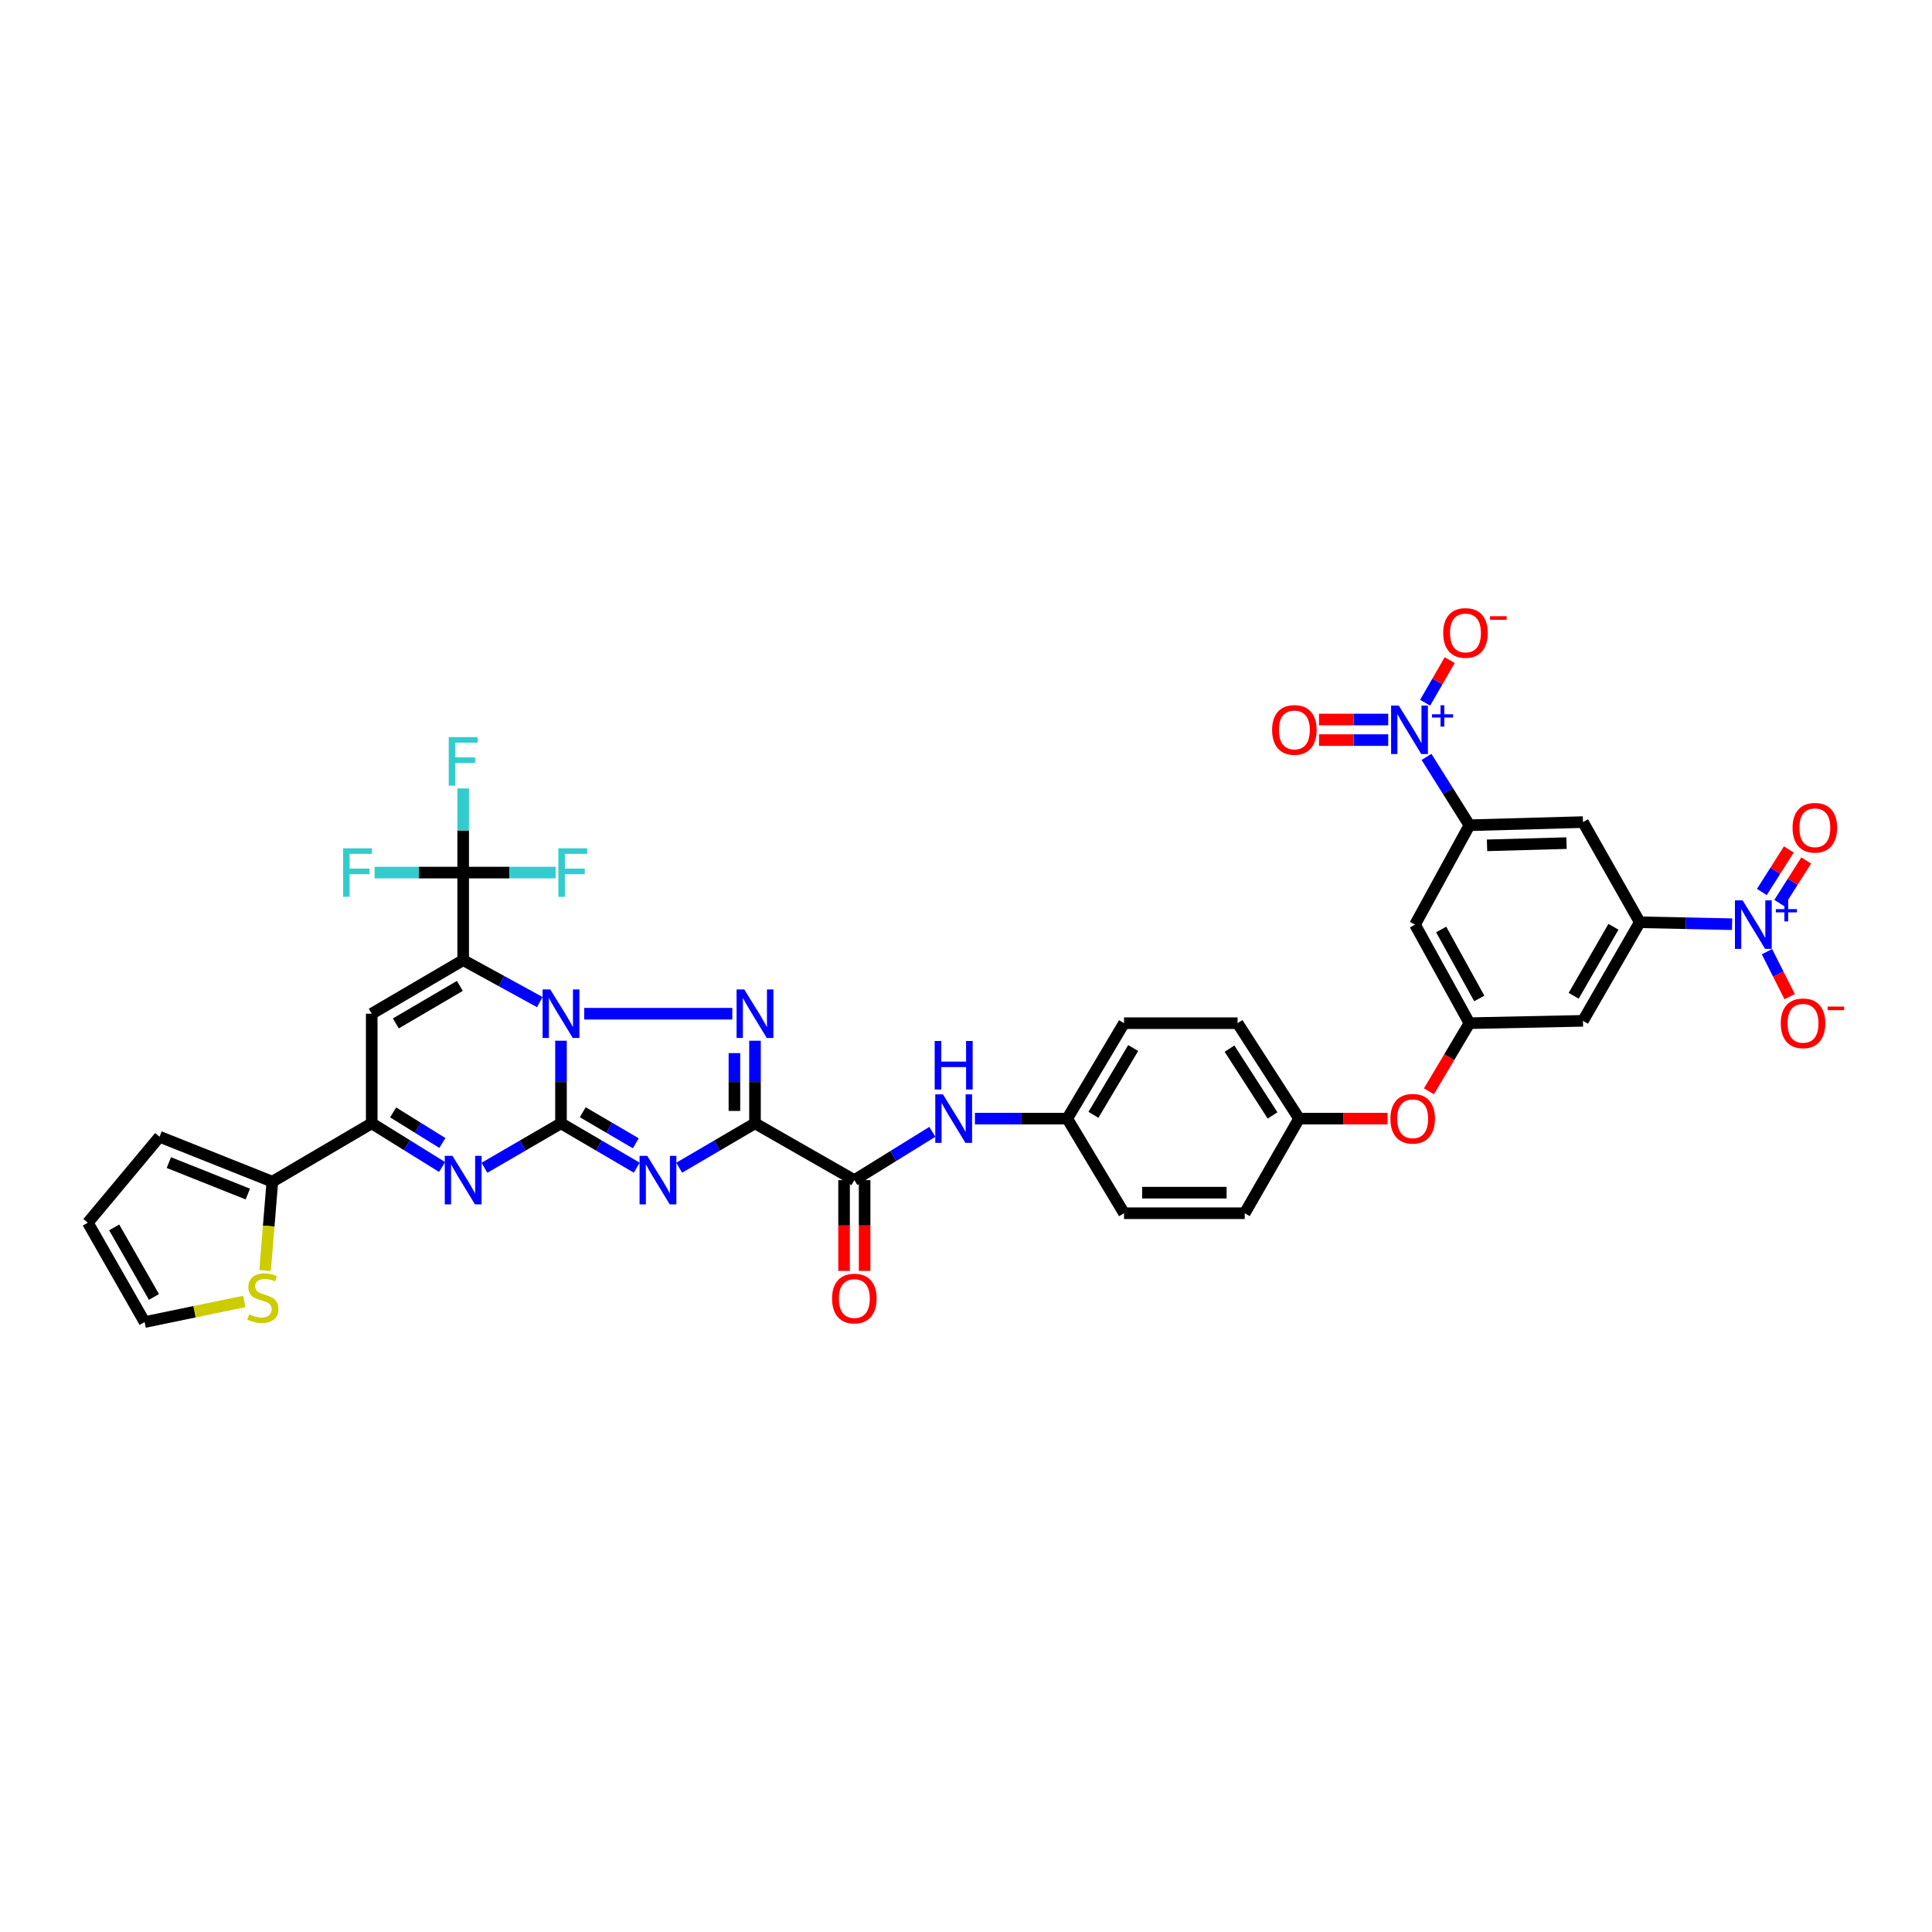 <?xml version='1.0' encoding='iso-8859-1'?>
<svg version='1.1' baseProfile='full'
              xmlns='http://www.w3.org/2000/svg'
                      xmlns:rdkit='http://www.rdkit.org/xml'
                      xmlns:xlink='http://www.w3.org/1999/xlink'
                  xml:space='preserve'
width='1000px' height='1000px' viewBox='0 0 1000 1000'>
<!-- END OF HEADER -->
<rect style='opacity:1.0;fill:#FFFFFF;stroke:none' width='1000' height='1000' x='0' y='0'> </rect>
<path class='bond-0' d='M 290.369,581.428 L 290.369,560.051' style='fill:none;fill-rule:evenodd;stroke:#000000;stroke-width:6px;stroke-linecap:butt;stroke-linejoin:miter;stroke-opacity:1' />
<path class='bond-0' d='M 290.369,560.051 L 290.369,538.675' style='fill:none;fill-rule:evenodd;stroke:#0000FF;stroke-width:6px;stroke-linecap:butt;stroke-linejoin:miter;stroke-opacity:1' />
<path class='bond-2' d='M 290.369,581.428 L 309.977,592.913' style='fill:none;fill-rule:evenodd;stroke:#000000;stroke-width:6px;stroke-linecap:butt;stroke-linejoin:miter;stroke-opacity:1' />
<path class='bond-2' d='M 309.977,592.913 L 329.586,604.398' style='fill:none;fill-rule:evenodd;stroke:#0000FF;stroke-width:6px;stroke-linecap:butt;stroke-linejoin:miter;stroke-opacity:1' />
<path class='bond-2' d='M 301.631,575.689 L 315.357,583.728' style='fill:none;fill-rule:evenodd;stroke:#000000;stroke-width:6px;stroke-linecap:butt;stroke-linejoin:miter;stroke-opacity:1' />
<path class='bond-2' d='M 315.357,583.728 L 329.083,591.768' style='fill:none;fill-rule:evenodd;stroke:#0000FF;stroke-width:6px;stroke-linecap:butt;stroke-linejoin:miter;stroke-opacity:1' />
<path class='bond-5' d='M 290.369,581.428 L 270.549,592.938' style='fill:none;fill-rule:evenodd;stroke:#000000;stroke-width:6px;stroke-linecap:butt;stroke-linejoin:miter;stroke-opacity:1' />
<path class='bond-5' d='M 270.549,592.938 L 250.73,604.447' style='fill:none;fill-rule:evenodd;stroke:#0000FF;stroke-width:6px;stroke-linecap:butt;stroke-linejoin:miter;stroke-opacity:1' />
<path class='bond-1' d='M 279.399,518.687 L 259.57,507.822' style='fill:none;fill-rule:evenodd;stroke:#0000FF;stroke-width:6px;stroke-linecap:butt;stroke-linejoin:miter;stroke-opacity:1' />
<path class='bond-1' d='M 259.57,507.822 L 239.74,496.958' style='fill:none;fill-rule:evenodd;stroke:#000000;stroke-width:6px;stroke-linecap:butt;stroke-linejoin:miter;stroke-opacity:1' />
<path class='bond-4' d='M 302.405,524.697 L 379.046,524.697' style='fill:none;fill-rule:evenodd;stroke:#0000FF;stroke-width:6px;stroke-linecap:butt;stroke-linejoin:miter;stroke-opacity:1' />
<path class='bond-10' d='M 239.74,496.958 L 239.74,451.645' style='fill:none;fill-rule:evenodd;stroke:#000000;stroke-width:6px;stroke-linecap:butt;stroke-linejoin:miter;stroke-opacity:1' />
<path class='bond-40' d='M 239.74,496.958 L 192.404,524.697' style='fill:none;fill-rule:evenodd;stroke:#000000;stroke-width:6px;stroke-linecap:butt;stroke-linejoin:miter;stroke-opacity:1' />
<path class='bond-40' d='M 238.021,510.302 L 204.886,529.719' style='fill:none;fill-rule:evenodd;stroke:#000000;stroke-width:6px;stroke-linecap:butt;stroke-linejoin:miter;stroke-opacity:1' />
<path class='bond-3' d='M 351.547,604.4 L 371.164,592.914' style='fill:none;fill-rule:evenodd;stroke:#0000FF;stroke-width:6px;stroke-linecap:butt;stroke-linejoin:miter;stroke-opacity:1' />
<path class='bond-3' d='M 371.164,592.914 L 390.782,581.428' style='fill:none;fill-rule:evenodd;stroke:#000000;stroke-width:6px;stroke-linecap:butt;stroke-linejoin:miter;stroke-opacity:1' />
<path class='bond-11' d='M 390.782,581.428 L 442.209,610.829' style='fill:none;fill-rule:evenodd;stroke:#000000;stroke-width:6px;stroke-linecap:butt;stroke-linejoin:miter;stroke-opacity:1' />
<path class='bond-39' d='M 390.782,581.428 L 390.782,560.051' style='fill:none;fill-rule:evenodd;stroke:#000000;stroke-width:6px;stroke-linecap:butt;stroke-linejoin:miter;stroke-opacity:1' />
<path class='bond-39' d='M 390.782,560.051 L 390.782,538.675' style='fill:none;fill-rule:evenodd;stroke:#0000FF;stroke-width:6px;stroke-linecap:butt;stroke-linejoin:miter;stroke-opacity:1' />
<path class='bond-39' d='M 380.138,575.015 L 380.138,560.051' style='fill:none;fill-rule:evenodd;stroke:#000000;stroke-width:6px;stroke-linecap:butt;stroke-linejoin:miter;stroke-opacity:1' />
<path class='bond-39' d='M 380.138,560.051 L 380.138,545.088' style='fill:none;fill-rule:evenodd;stroke:#0000FF;stroke-width:6px;stroke-linecap:butt;stroke-linejoin:miter;stroke-opacity:1' />
<path class='bond-7' d='M 228.821,604.047 L 210.612,592.737' style='fill:none;fill-rule:evenodd;stroke:#0000FF;stroke-width:6px;stroke-linecap:butt;stroke-linejoin:miter;stroke-opacity:1' />
<path class='bond-7' d='M 210.612,592.737 L 192.404,581.428' style='fill:none;fill-rule:evenodd;stroke:#000000;stroke-width:6px;stroke-linecap:butt;stroke-linejoin:miter;stroke-opacity:1' />
<path class='bond-7' d='M 228.974,591.612 L 216.228,583.696' style='fill:none;fill-rule:evenodd;stroke:#0000FF;stroke-width:6px;stroke-linecap:butt;stroke-linejoin:miter;stroke-opacity:1' />
<path class='bond-7' d='M 216.228,583.696 L 203.483,575.779' style='fill:none;fill-rule:evenodd;stroke:#000000;stroke-width:6px;stroke-linecap:butt;stroke-linejoin:miter;stroke-opacity:1' />
<path class='bond-6' d='M 192.404,524.697 L 192.404,581.428' style='fill:none;fill-rule:evenodd;stroke:#000000;stroke-width:6px;stroke-linecap:butt;stroke-linejoin:miter;stroke-opacity:1' />
<path class='bond-14' d='M 192.404,581.428 L 140.965,611.639' style='fill:none;fill-rule:evenodd;stroke:#000000;stroke-width:6px;stroke-linecap:butt;stroke-linejoin:miter;stroke-opacity:1' />
<path class='bond-8' d='M 738.36,391.765 L 749.469,409.455' style='fill:none;fill-rule:evenodd;stroke:#0000FF;stroke-width:6px;stroke-linecap:butt;stroke-linejoin:miter;stroke-opacity:1' />
<path class='bond-8' d='M 749.469,409.455 L 760.578,427.146' style='fill:none;fill-rule:evenodd;stroke:#000000;stroke-width:6px;stroke-linecap:butt;stroke-linejoin:miter;stroke-opacity:1' />
<path class='bond-21' d='M 737.641,363.738 L 744.004,352.712' style='fill:none;fill-rule:evenodd;stroke:#0000FF;stroke-width:6px;stroke-linecap:butt;stroke-linejoin:miter;stroke-opacity:1' />
<path class='bond-21' d='M 744.004,352.712 L 750.368,341.686' style='fill:none;fill-rule:evenodd;stroke:#FF0000;stroke-width:6px;stroke-linecap:butt;stroke-linejoin:miter;stroke-opacity:1' />
<path class='bond-23' d='M 718.541,372.425 L 700.628,372.425' style='fill:none;fill-rule:evenodd;stroke:#0000FF;stroke-width:6px;stroke-linecap:butt;stroke-linejoin:miter;stroke-opacity:1' />
<path class='bond-23' d='M 700.628,372.425 L 682.714,372.425' style='fill:none;fill-rule:evenodd;stroke:#FF0000;stroke-width:6px;stroke-linecap:butt;stroke-linejoin:miter;stroke-opacity:1' />
<path class='bond-23' d='M 718.541,383.069 L 700.628,383.069' style='fill:none;fill-rule:evenodd;stroke:#0000FF;stroke-width:6px;stroke-linecap:butt;stroke-linejoin:miter;stroke-opacity:1' />
<path class='bond-23' d='M 700.628,383.069 L 682.714,383.069' style='fill:none;fill-rule:evenodd;stroke:#FF0000;stroke-width:6px;stroke-linecap:butt;stroke-linejoin:miter;stroke-opacity:1' />
<path class='bond-9' d='M 896.531,478.361 L 872.641,477.861' style='fill:none;fill-rule:evenodd;stroke:#0000FF;stroke-width:6px;stroke-linecap:butt;stroke-linejoin:miter;stroke-opacity:1' />
<path class='bond-9' d='M 872.641,477.861 L 848.75,477.361' style='fill:none;fill-rule:evenodd;stroke:#000000;stroke-width:6px;stroke-linecap:butt;stroke-linejoin:miter;stroke-opacity:1' />
<path class='bond-22' d='M 914.581,492.579 L 920.452,504.22' style='fill:none;fill-rule:evenodd;stroke:#0000FF;stroke-width:6px;stroke-linecap:butt;stroke-linejoin:miter;stroke-opacity:1' />
<path class='bond-22' d='M 920.452,504.22 L 926.322,515.861' style='fill:none;fill-rule:evenodd;stroke:#FF0000;stroke-width:6px;stroke-linecap:butt;stroke-linejoin:miter;stroke-opacity:1' />
<path class='bond-24' d='M 920.926,467.394 L 927.901,456.391' style='fill:none;fill-rule:evenodd;stroke:#0000FF;stroke-width:6px;stroke-linecap:butt;stroke-linejoin:miter;stroke-opacity:1' />
<path class='bond-24' d='M 927.901,456.391 L 934.876,445.388' style='fill:none;fill-rule:evenodd;stroke:#FF0000;stroke-width:6px;stroke-linecap:butt;stroke-linejoin:miter;stroke-opacity:1' />
<path class='bond-24' d='M 911.936,461.696 L 918.911,450.692' style='fill:none;fill-rule:evenodd;stroke:#0000FF;stroke-width:6px;stroke-linecap:butt;stroke-linejoin:miter;stroke-opacity:1' />
<path class='bond-24' d='M 918.911,450.692 L 925.886,439.689' style='fill:none;fill-rule:evenodd;stroke:#FF0000;stroke-width:6px;stroke-linecap:butt;stroke-linejoin:miter;stroke-opacity:1' />
<path class='bond-30' d='M 239.74,451.645 L 263.665,451.645' style='fill:none;fill-rule:evenodd;stroke:#000000;stroke-width:6px;stroke-linecap:butt;stroke-linejoin:miter;stroke-opacity:1' />
<path class='bond-30' d='M 263.665,451.645 L 287.59,451.645' style='fill:none;fill-rule:evenodd;stroke:#33CCCC;stroke-width:6px;stroke-linecap:butt;stroke-linejoin:miter;stroke-opacity:1' />
<path class='bond-31' d='M 239.74,451.645 L 239.74,429.864' style='fill:none;fill-rule:evenodd;stroke:#000000;stroke-width:6px;stroke-linecap:butt;stroke-linejoin:miter;stroke-opacity:1' />
<path class='bond-31' d='M 239.74,429.864 L 239.74,408.084' style='fill:none;fill-rule:evenodd;stroke:#33CCCC;stroke-width:6px;stroke-linecap:butt;stroke-linejoin:miter;stroke-opacity:1' />
<path class='bond-32' d='M 239.74,451.645 L 216.818,451.645' style='fill:none;fill-rule:evenodd;stroke:#000000;stroke-width:6px;stroke-linecap:butt;stroke-linejoin:miter;stroke-opacity:1' />
<path class='bond-32' d='M 216.818,451.645 L 193.896,451.645' style='fill:none;fill-rule:evenodd;stroke:#33CCCC;stroke-width:6px;stroke-linecap:butt;stroke-linejoin:miter;stroke-opacity:1' />
<path class='bond-17' d='M 442.209,610.829 L 462.395,598.33' style='fill:none;fill-rule:evenodd;stroke:#000000;stroke-width:6px;stroke-linecap:butt;stroke-linejoin:miter;stroke-opacity:1' />
<path class='bond-17' d='M 462.395,598.33 L 482.581,585.832' style='fill:none;fill-rule:evenodd;stroke:#0000FF;stroke-width:6px;stroke-linecap:butt;stroke-linejoin:miter;stroke-opacity:1' />
<path class='bond-25' d='M 436.887,610.829 L 436.887,634.328' style='fill:none;fill-rule:evenodd;stroke:#000000;stroke-width:6px;stroke-linecap:butt;stroke-linejoin:miter;stroke-opacity:1' />
<path class='bond-25' d='M 436.887,634.328 L 436.887,657.828' style='fill:none;fill-rule:evenodd;stroke:#FF0000;stroke-width:6px;stroke-linecap:butt;stroke-linejoin:miter;stroke-opacity:1' />
<path class='bond-25' d='M 447.531,610.829 L 447.531,634.328' style='fill:none;fill-rule:evenodd;stroke:#000000;stroke-width:6px;stroke-linecap:butt;stroke-linejoin:miter;stroke-opacity:1' />
<path class='bond-25' d='M 447.531,634.328 L 447.531,657.828' style='fill:none;fill-rule:evenodd;stroke:#FF0000;stroke-width:6px;stroke-linecap:butt;stroke-linejoin:miter;stroke-opacity:1' />
<path class='bond-12' d='M 848.75,477.361 L 819.349,528.381' style='fill:none;fill-rule:evenodd;stroke:#000000;stroke-width:6px;stroke-linecap:butt;stroke-linejoin:miter;stroke-opacity:1' />
<path class='bond-12' d='M 835.118,479.7 L 814.537,515.413' style='fill:none;fill-rule:evenodd;stroke:#000000;stroke-width:6px;stroke-linecap:butt;stroke-linejoin:miter;stroke-opacity:1' />
<path class='bond-43' d='M 848.75,477.361 L 819.349,425.514' style='fill:none;fill-rule:evenodd;stroke:#000000;stroke-width:6px;stroke-linecap:butt;stroke-linejoin:miter;stroke-opacity:1' />
<path class='bond-13' d='M 760.578,427.146 L 732.407,478.591' style='fill:none;fill-rule:evenodd;stroke:#000000;stroke-width:6px;stroke-linecap:butt;stroke-linejoin:miter;stroke-opacity:1' />
<path class='bond-15' d='M 760.578,427.146 L 819.349,425.514' style='fill:none;fill-rule:evenodd;stroke:#000000;stroke-width:6px;stroke-linecap:butt;stroke-linejoin:miter;stroke-opacity:1' />
<path class='bond-15' d='M 769.689,437.541 L 810.829,436.398' style='fill:none;fill-rule:evenodd;stroke:#000000;stroke-width:6px;stroke-linecap:butt;stroke-linejoin:miter;stroke-opacity:1' />
<path class='bond-20' d='M 140.965,611.639 L 139.087,634.625' style='fill:none;fill-rule:evenodd;stroke:#000000;stroke-width:6px;stroke-linecap:butt;stroke-linejoin:miter;stroke-opacity:1' />
<path class='bond-20' d='M 139.087,634.625 L 137.209,657.611' style='fill:none;fill-rule:evenodd;stroke:#CCCC00;stroke-width:6px;stroke-linecap:butt;stroke-linejoin:miter;stroke-opacity:1' />
<path class='bond-26' d='M 140.965,611.639 L 82.584,588.382' style='fill:none;fill-rule:evenodd;stroke:#000000;stroke-width:6px;stroke-linecap:butt;stroke-linejoin:miter;stroke-opacity:1' />
<path class='bond-26' d='M 128.269,618.039 L 87.402,601.759' style='fill:none;fill-rule:evenodd;stroke:#000000;stroke-width:6px;stroke-linecap:butt;stroke-linejoin:miter;stroke-opacity:1' />
<path class='bond-16' d='M 760.578,529.599 L 750.093,547.229' style='fill:none;fill-rule:evenodd;stroke:#000000;stroke-width:6px;stroke-linecap:butt;stroke-linejoin:miter;stroke-opacity:1' />
<path class='bond-16' d='M 750.093,547.229 L 739.609,564.859' style='fill:none;fill-rule:evenodd;stroke:#FF0000;stroke-width:6px;stroke-linecap:butt;stroke-linejoin:miter;stroke-opacity:1' />
<path class='bond-18' d='M 760.578,529.599 L 819.349,528.381' style='fill:none;fill-rule:evenodd;stroke:#000000;stroke-width:6px;stroke-linecap:butt;stroke-linejoin:miter;stroke-opacity:1' />
<path class='bond-19' d='M 760.578,529.599 L 732.407,478.591' style='fill:none;fill-rule:evenodd;stroke:#000000;stroke-width:6px;stroke-linecap:butt;stroke-linejoin:miter;stroke-opacity:1' />
<path class='bond-19' d='M 765.669,516.802 L 745.95,481.096' style='fill:none;fill-rule:evenodd;stroke:#000000;stroke-width:6px;stroke-linecap:butt;stroke-linejoin:miter;stroke-opacity:1' />
<path class='bond-33' d='M 504.615,578.998 L 528.511,578.998' style='fill:none;fill-rule:evenodd;stroke:#0000FF;stroke-width:6px;stroke-linecap:butt;stroke-linejoin:miter;stroke-opacity:1' />
<path class='bond-33' d='M 528.511,578.998 L 552.408,578.998' style='fill:none;fill-rule:evenodd;stroke:#000000;stroke-width:6px;stroke-linecap:butt;stroke-linejoin:miter;stroke-opacity:1' />
<path class='bond-27' d='M 126.447,673.629 L 100.651,678.962' style='fill:none;fill-rule:evenodd;stroke:#CCCC00;stroke-width:6px;stroke-linecap:butt;stroke-linejoin:miter;stroke-opacity:1' />
<path class='bond-27' d='M 100.651,678.962 L 74.855,684.295' style='fill:none;fill-rule:evenodd;stroke:#000000;stroke-width:6px;stroke-linecap:butt;stroke-linejoin:miter;stroke-opacity:1' />
<path class='bond-29' d='M 82.584,588.382 L 45.455,632.867' style='fill:none;fill-rule:evenodd;stroke:#000000;stroke-width:6px;stroke-linecap:butt;stroke-linejoin:miter;stroke-opacity:1' />
<path class='bond-41' d='M 74.855,684.295 L 45.455,632.867' style='fill:none;fill-rule:evenodd;stroke:#000000;stroke-width:6px;stroke-linecap:butt;stroke-linejoin:miter;stroke-opacity:1' />
<path class='bond-41' d='M 79.685,671.298 L 59.105,635.299' style='fill:none;fill-rule:evenodd;stroke:#000000;stroke-width:6px;stroke-linecap:butt;stroke-linejoin:miter;stroke-opacity:1' />
<path class='bond-28' d='M 718.2,578.998 L 695.3,578.998' style='fill:none;fill-rule:evenodd;stroke:#FF0000;stroke-width:6px;stroke-linecap:butt;stroke-linejoin:miter;stroke-opacity:1' />
<path class='bond-28' d='M 695.3,578.998 L 672.399,578.998' style='fill:none;fill-rule:evenodd;stroke:#000000;stroke-width:6px;stroke-linecap:butt;stroke-linejoin:miter;stroke-opacity:1' />
<path class='bond-35' d='M 552.408,578.998 L 581.797,529.599' style='fill:none;fill-rule:evenodd;stroke:#000000;stroke-width:6px;stroke-linecap:butt;stroke-linejoin:miter;stroke-opacity:1' />
<path class='bond-35' d='M 565.964,577.03 L 586.536,542.451' style='fill:none;fill-rule:evenodd;stroke:#000000;stroke-width:6px;stroke-linecap:butt;stroke-linejoin:miter;stroke-opacity:1' />
<path class='bond-36' d='M 552.408,578.998 L 581.797,627.965' style='fill:none;fill-rule:evenodd;stroke:#000000;stroke-width:6px;stroke-linecap:butt;stroke-linejoin:miter;stroke-opacity:1' />
<path class='bond-34' d='M 672.399,578.998 L 644.258,627.965' style='fill:none;fill-rule:evenodd;stroke:#000000;stroke-width:6px;stroke-linecap:butt;stroke-linejoin:miter;stroke-opacity:1' />
<path class='bond-42' d='M 672.399,578.998 L 640.568,529.599' style='fill:none;fill-rule:evenodd;stroke:#000000;stroke-width:6px;stroke-linecap:butt;stroke-linejoin:miter;stroke-opacity:1' />
<path class='bond-42' d='M 658.678,577.353 L 636.396,542.774' style='fill:none;fill-rule:evenodd;stroke:#000000;stroke-width:6px;stroke-linecap:butt;stroke-linejoin:miter;stroke-opacity:1' />
<path class='bond-37' d='M 581.797,529.599 L 640.568,529.599' style='fill:none;fill-rule:evenodd;stroke:#000000;stroke-width:6px;stroke-linecap:butt;stroke-linejoin:miter;stroke-opacity:1' />
<path class='bond-38' d='M 581.797,627.965 L 644.258,627.965' style='fill:none;fill-rule:evenodd;stroke:#000000;stroke-width:6px;stroke-linecap:butt;stroke-linejoin:miter;stroke-opacity:1' />
<path class='bond-38' d='M 591.166,617.322 L 634.889,617.322' style='fill:none;fill-rule:evenodd;stroke:#000000;stroke-width:6px;stroke-linecap:butt;stroke-linejoin:miter;stroke-opacity:1' />
<path  class='atom-1' d='M 284.816 512.137
L 293.048 525.442
Q 293.864 526.754, 295.176 529.132
Q 296.489 531.509, 296.56 531.651
L 296.56 512.137
L 299.895 512.137
L 299.895 537.256
L 296.454 537.256
L 287.619 522.71
Q 286.59 521.007, 285.491 519.055
Q 284.426 517.104, 284.107 516.501
L 284.107 537.256
L 280.843 537.256
L 280.843 512.137
L 284.816 512.137
' fill='#0000FF'/>
<path  class='atom-3' d='M 335.014 598.269
L 343.245 611.574
Q 344.061 612.887, 345.374 615.264
Q 346.687 617.641, 346.758 617.783
L 346.758 598.269
L 350.093 598.269
L 350.093 623.389
L 346.651 623.389
L 337.817 608.842
Q 336.788 607.139, 335.688 605.188
Q 334.624 603.236, 334.304 602.633
L 334.304 623.389
L 331.04 623.389
L 331.04 598.269
L 335.014 598.269
' fill='#0000FF'/>
<path  class='atom-5' d='M 385.229 512.137
L 393.46 525.442
Q 394.276 526.754, 395.589 529.132
Q 396.902 531.509, 396.973 531.651
L 396.973 512.137
L 400.308 512.137
L 400.308 537.256
L 396.866 537.256
L 388.032 522.71
Q 387.003 521.007, 385.903 519.055
Q 384.839 517.104, 384.519 516.501
L 384.519 537.256
L 381.255 537.256
L 381.255 512.137
L 385.229 512.137
' fill='#0000FF'/>
<path  class='atom-6' d='M 234.187 598.269
L 242.419 611.574
Q 243.235 612.887, 244.547 615.264
Q 245.86 617.641, 245.931 617.783
L 245.931 598.269
L 249.266 598.269
L 249.266 623.389
L 245.825 623.389
L 236.99 608.842
Q 235.961 607.139, 234.861 605.188
Q 233.797 603.236, 233.478 602.633
L 233.478 623.389
L 230.214 623.389
L 230.214 598.269
L 234.187 598.269
' fill='#0000FF'/>
<path  class='atom-9' d='M 724.004 365.187
L 732.235 378.492
Q 733.051 379.805, 734.364 382.182
Q 735.677 384.559, 735.748 384.701
L 735.748 365.187
L 739.083 365.187
L 739.083 390.307
L 735.641 390.307
L 726.807 375.76
Q 725.778 374.057, 724.678 372.106
Q 723.614 370.154, 723.295 369.551
L 723.295 390.307
L 720.031 390.307
L 720.031 365.187
L 724.004 365.187
' fill='#0000FF'/>
<path  class='atom-9' d='M 741.19 369.715
L 745.616 369.715
L 745.616 365.055
L 747.583 365.055
L 747.583 369.715
L 752.126 369.715
L 752.126 371.401
L 747.583 371.401
L 747.583 376.084
L 745.616 376.084
L 745.616 371.401
L 741.19 371.401
L 741.19 369.715
' fill='#0000FF'/>
<path  class='atom-10' d='M 901.975 466.031
L 910.206 479.336
Q 911.022 480.649, 912.335 483.026
Q 913.648 485.403, 913.719 485.545
L 913.719 466.031
L 917.054 466.031
L 917.054 491.151
L 913.612 491.151
L 904.778 476.604
Q 903.749 474.901, 902.649 472.95
Q 901.585 470.999, 901.265 470.395
L 901.265 491.151
L 898.001 491.151
L 898.001 466.031
L 901.975 466.031
' fill='#0000FF'/>
<path  class='atom-10' d='M 919.161 470.559
L 923.587 470.559
L 923.587 465.899
L 925.554 465.899
L 925.554 470.559
L 930.097 470.559
L 930.097 472.245
L 925.554 472.245
L 925.554 476.929
L 923.587 476.929
L 923.587 472.245
L 919.161 472.245
L 919.161 470.559
' fill='#0000FF'/>
<path  class='atom-18' d='M 488.066 566.438
L 496.297 579.743
Q 497.113 581.056, 498.426 583.433
Q 499.739 585.81, 499.81 585.952
L 499.81 566.438
L 503.145 566.438
L 503.145 591.558
L 499.703 591.558
L 490.869 577.011
Q 489.84 575.308, 488.74 573.357
Q 487.676 571.405, 487.357 570.802
L 487.357 591.558
L 484.092 591.558
L 484.092 566.438
L 488.066 566.438
' fill='#0000FF'/>
<path  class='atom-18' d='M 483.791 538.807
L 487.197 538.807
L 487.197 549.486
L 500.04 549.486
L 500.04 538.807
L 503.446 538.807
L 503.446 563.926
L 500.04 563.926
L 500.04 552.324
L 487.197 552.324
L 487.197 563.926
L 483.791 563.926
L 483.791 538.807
' fill='#0000FF'/>
<path  class='atom-21' d='M 128.967 680.262
Q 129.251 680.368, 130.422 680.865
Q 131.593 681.362, 132.87 681.681
Q 134.183 681.965, 135.46 681.965
Q 137.837 681.965, 139.221 680.83
Q 140.604 679.659, 140.604 677.637
Q 140.604 676.253, 139.895 675.401
Q 139.221 674.55, 138.156 674.089
Q 137.092 673.627, 135.318 673.095
Q 133.083 672.421, 131.735 671.782
Q 130.422 671.144, 129.464 669.796
Q 128.541 668.447, 128.541 666.177
Q 128.541 663.019, 130.67 661.068
Q 132.834 659.116, 137.092 659.116
Q 140.001 659.116, 143.301 660.5
L 142.485 663.232
Q 139.469 661.99, 137.198 661.99
Q 134.75 661.99, 133.402 663.019
Q 132.054 664.012, 132.089 665.751
Q 132.089 667.099, 132.763 667.915
Q 133.473 668.731, 134.466 669.192
Q 135.495 669.654, 137.198 670.186
Q 139.469 670.895, 140.817 671.605
Q 142.166 672.315, 143.123 673.769
Q 144.117 675.188, 144.117 677.637
Q 144.117 681.114, 141.775 682.994
Q 139.469 684.839, 135.602 684.839
Q 133.367 684.839, 131.664 684.342
Q 129.996 683.881, 128.009 683.065
L 128.967 680.262
' fill='#CCCC00'/>
<path  class='atom-22' d='M 746.995 327.62
Q 746.995 321.589, 749.975 318.218
Q 752.955 314.848, 758.526 314.848
Q 764.096 314.848, 767.076 318.218
Q 770.057 321.589, 770.057 327.62
Q 770.057 333.723, 767.041 337.2
Q 764.025 340.641, 758.526 340.641
Q 752.991 340.641, 749.975 337.2
Q 746.995 333.758, 746.995 327.62
M 758.526 337.803
Q 762.357 337.803, 764.415 335.248
Q 766.509 332.658, 766.509 327.62
Q 766.509 322.689, 764.415 320.205
Q 762.357 317.686, 758.526 317.686
Q 754.694 317.686, 752.601 320.17
Q 750.543 322.653, 750.543 327.62
Q 750.543 332.694, 752.601 335.248
Q 754.694 337.803, 758.526 337.803
' fill='#FF0000'/>
<path  class='atom-22' d='M 771.227 318.948
L 779.821 318.948
L 779.821 320.821
L 771.227 320.821
L 771.227 318.948
' fill='#FF0000'/>
<path  class='atom-23' d='M 921.719 529.67
Q 921.719 523.638, 924.699 520.268
Q 927.68 516.897, 933.25 516.897
Q 938.82 516.897, 941.801 520.268
Q 944.781 523.638, 944.781 529.67
Q 944.781 535.772, 941.765 539.249
Q 938.749 542.691, 933.25 542.691
Q 927.715 542.691, 924.699 539.249
Q 921.719 535.808, 921.719 529.67
M 933.25 539.852
Q 937.082 539.852, 939.14 537.298
Q 941.233 534.708, 941.233 529.67
Q 941.233 524.738, 939.14 522.254
Q 937.082 519.735, 933.25 519.735
Q 929.418 519.735, 927.325 522.219
Q 925.267 524.703, 925.267 529.67
Q 925.267 534.743, 927.325 537.298
Q 929.418 539.852, 933.25 539.852
' fill='#FF0000'/>
<path  class='atom-23' d='M 945.952 520.997
L 954.545 520.997
L 954.545 522.87
L 945.952 522.87
L 945.952 520.997
' fill='#FF0000'/>
<path  class='atom-24' d='M 658.438 377.818
Q 658.438 371.786, 661.419 368.416
Q 664.399 365.045, 669.969 365.045
Q 675.539 365.045, 678.52 368.416
Q 681.5 371.786, 681.5 377.818
Q 681.5 383.92, 678.484 387.397
Q 675.468 390.839, 669.969 390.839
Q 664.434 390.839, 661.419 387.397
Q 658.438 383.956, 658.438 377.818
M 669.969 388
Q 673.801 388, 675.859 385.446
Q 677.952 382.856, 677.952 377.818
Q 677.952 372.886, 675.859 370.403
Q 673.801 367.884, 669.969 367.884
Q 666.137 367.884, 664.044 370.367
Q 661.986 372.851, 661.986 377.818
Q 661.986 382.891, 664.044 385.446
Q 666.137 388, 669.969 388
' fill='#FF0000'/>
<path  class='atom-25' d='M 927.828 428.447
Q 927.828 422.415, 930.808 419.045
Q 933.788 415.674, 939.358 415.674
Q 944.929 415.674, 947.909 419.045
Q 950.889 422.415, 950.889 428.447
Q 950.889 434.549, 947.873 438.026
Q 944.858 441.468, 939.358 441.468
Q 933.824 441.468, 930.808 438.026
Q 927.828 434.585, 927.828 428.447
M 939.358 438.629
Q 943.19 438.629, 945.248 436.075
Q 947.341 433.485, 947.341 428.447
Q 947.341 423.515, 945.248 421.032
Q 943.19 418.513, 939.358 418.513
Q 935.527 418.513, 933.433 420.996
Q 931.376 423.48, 931.376 428.447
Q 931.376 433.52, 933.433 436.075
Q 935.527 438.629, 939.358 438.629
' fill='#FF0000'/>
<path  class='atom-26' d='M 430.678 672.131
Q 430.678 666.1, 433.658 662.729
Q 436.639 659.359, 442.209 659.359
Q 447.779 659.359, 450.76 662.729
Q 453.74 666.1, 453.74 672.131
Q 453.74 678.234, 450.724 681.711
Q 447.708 685.152, 442.209 685.152
Q 436.674 685.152, 433.658 681.711
Q 430.678 678.269, 430.678 672.131
M 442.209 682.314
Q 446.041 682.314, 448.099 679.759
Q 450.192 677.169, 450.192 672.131
Q 450.192 667.2, 448.099 664.716
Q 446.041 662.197, 442.209 662.197
Q 438.377 662.197, 436.284 664.681
Q 434.226 667.164, 434.226 672.131
Q 434.226 677.205, 436.284 679.759
Q 438.377 682.314, 442.209 682.314
' fill='#FF0000'/>
<path  class='atom-29' d='M 719.67 579.069
Q 719.67 573.037, 722.65 569.667
Q 725.63 566.296, 731.201 566.296
Q 736.771 566.296, 739.751 569.667
Q 742.731 573.037, 742.731 579.069
Q 742.731 585.171, 739.716 588.648
Q 736.7 592.09, 731.201 592.09
Q 725.666 592.09, 722.65 588.648
Q 719.67 585.207, 719.67 579.069
M 731.201 589.251
Q 735.032 589.251, 737.09 586.697
Q 739.184 584.107, 739.184 579.069
Q 739.184 574.137, 737.09 571.654
Q 735.032 569.135, 731.201 569.135
Q 727.369 569.135, 725.276 571.618
Q 723.218 574.102, 723.218 579.069
Q 723.218 584.142, 725.276 586.697
Q 727.369 589.251, 731.201 589.251
' fill='#FF0000'/>
<path  class='atom-31' d='M 289.009 439.085
L 303.946 439.085
L 303.946 441.959
L 292.379 441.959
L 292.379 449.587
L 302.668 449.587
L 302.668 452.496
L 292.379 452.496
L 292.379 464.204
L 289.009 464.204
L 289.009 439.085
' fill='#33CCCC'/>
<path  class='atom-32' d='M 232.271 381.525
L 247.208 381.525
L 247.208 384.399
L 235.642 384.399
L 235.642 392.027
L 245.931 392.027
L 245.931 394.937
L 235.642 394.937
L 235.642 406.645
L 232.271 406.645
L 232.271 381.525
' fill='#33CCCC'/>
<path  class='atom-33' d='M 177.592 439.085
L 192.529 439.085
L 192.529 441.959
L 180.962 441.959
L 180.962 449.587
L 191.251 449.587
L 191.251 452.496
L 180.962 452.496
L 180.962 464.204
L 177.592 464.204
L 177.592 439.085
' fill='#33CCCC'/>
</svg>
